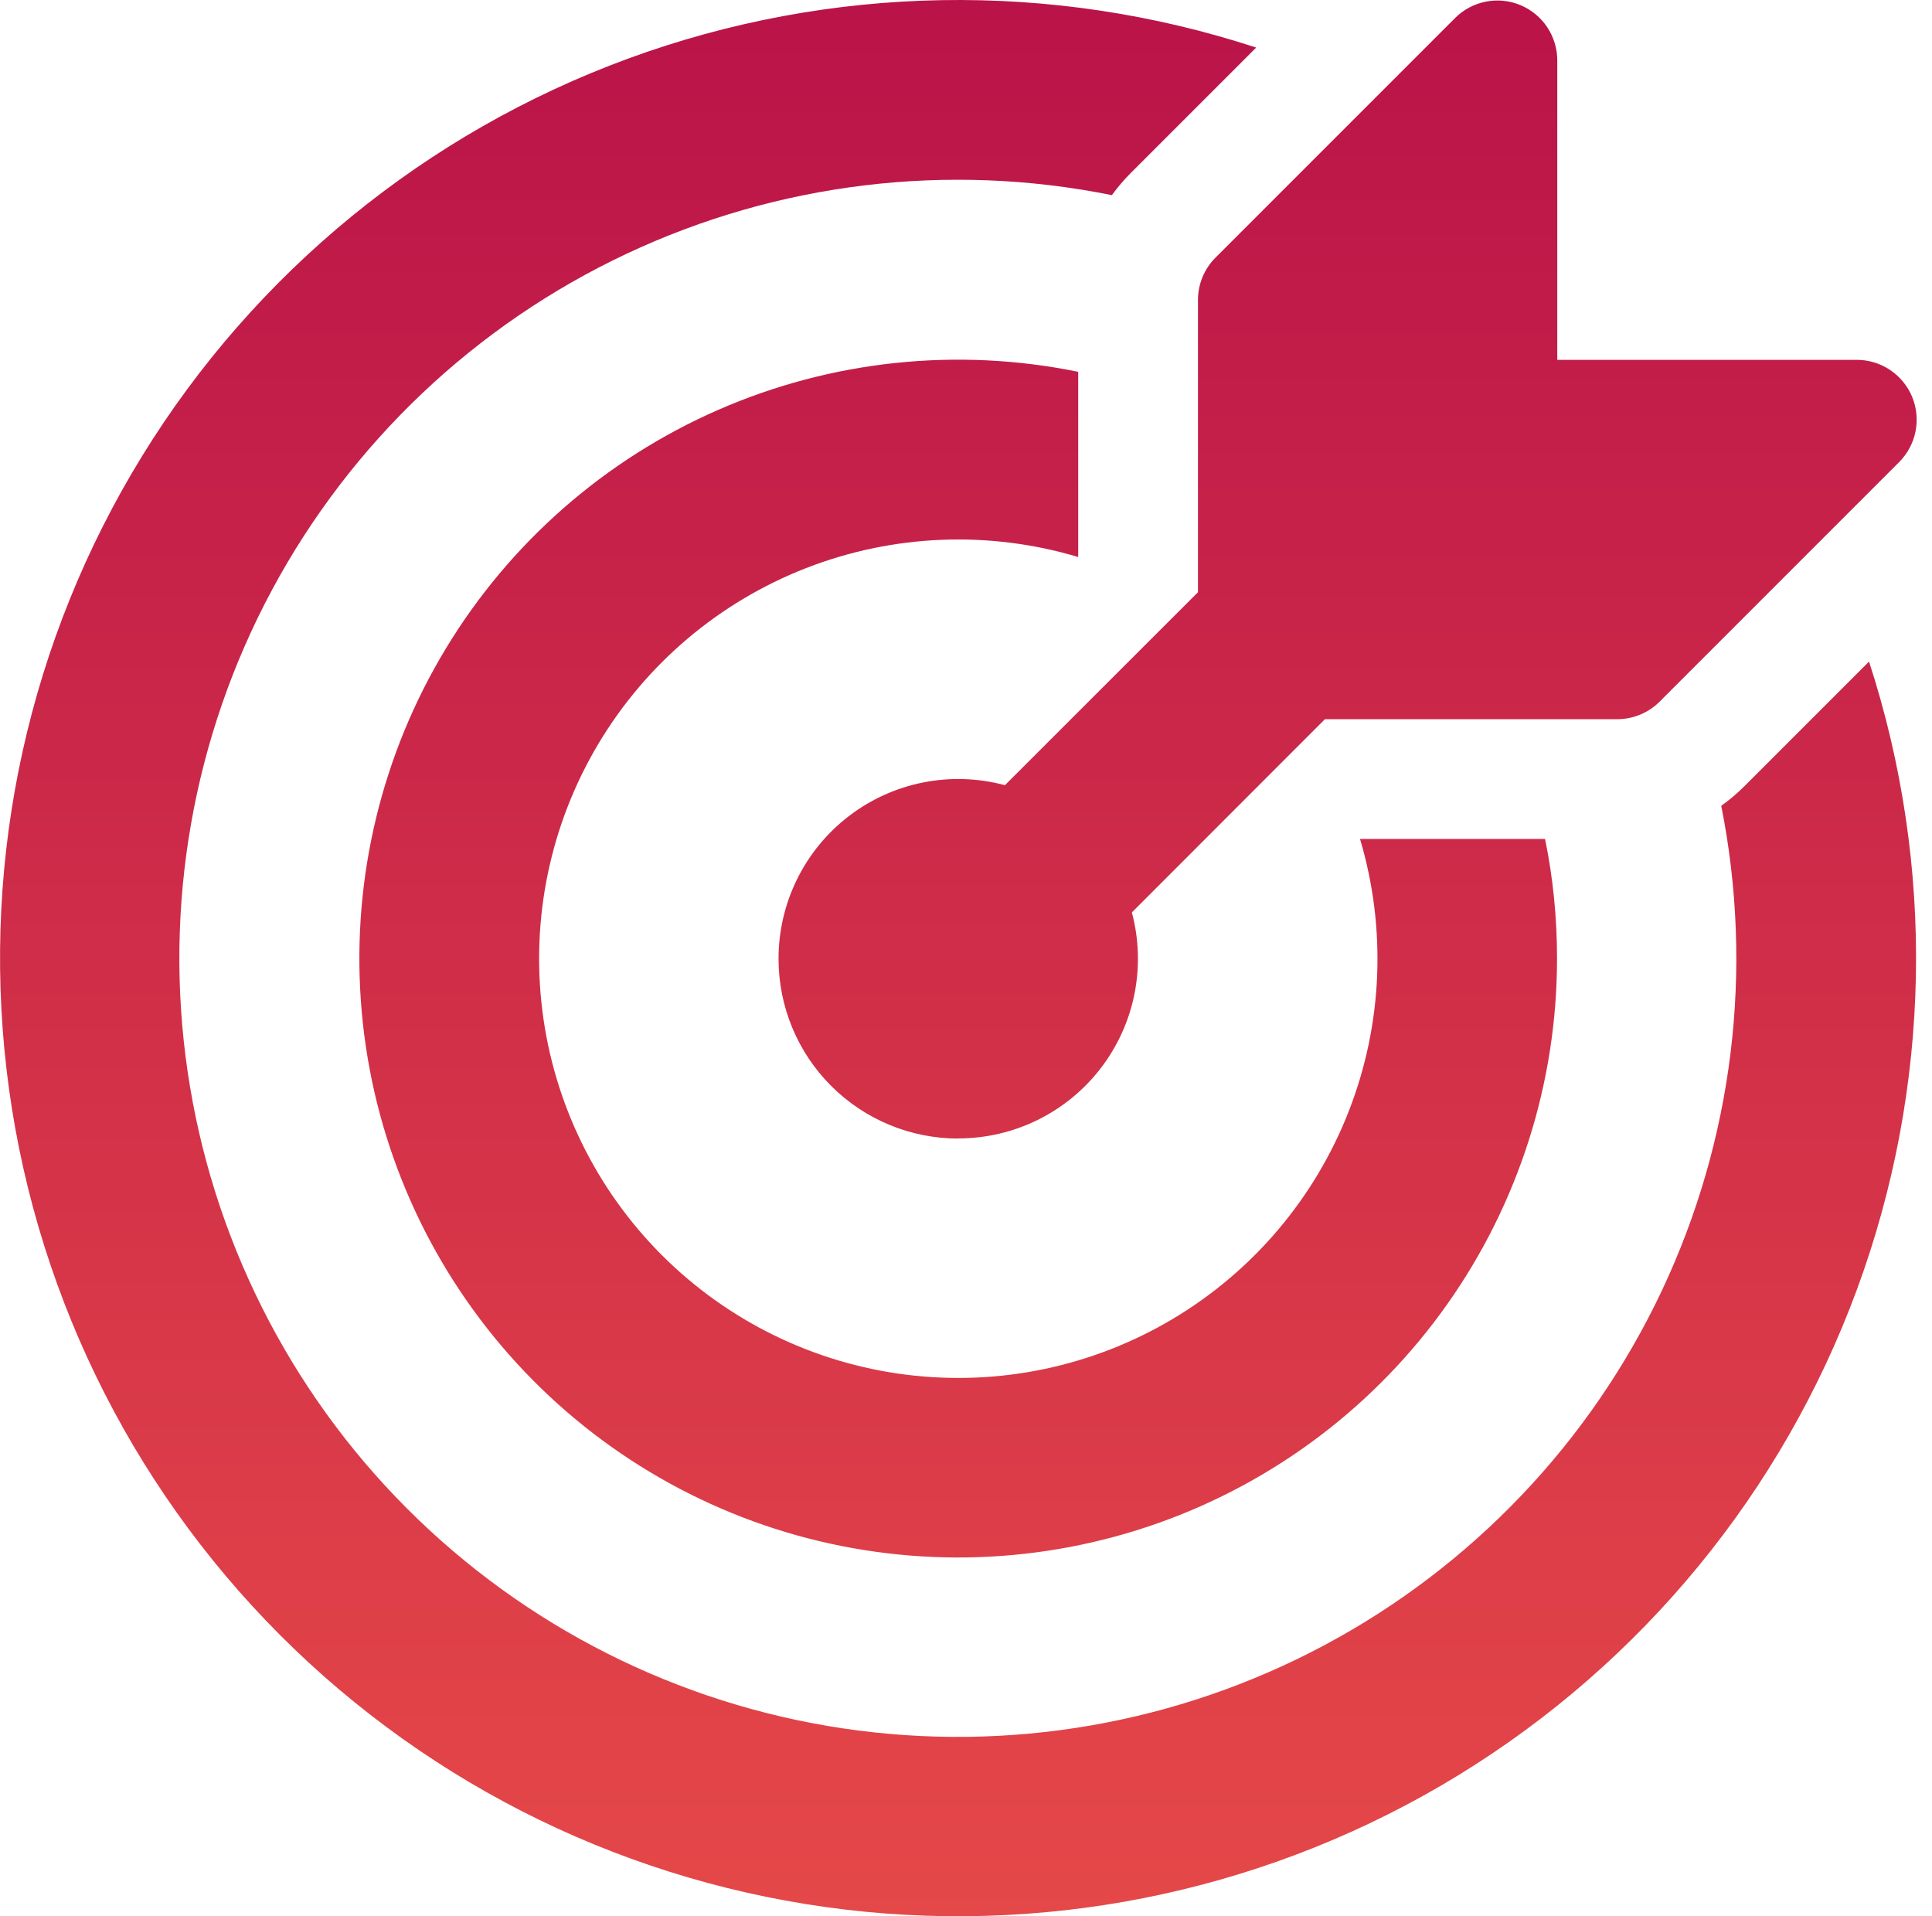 <svg xmlns="http://www.w3.org/2000/svg" width="121" height="120" viewBox="0 0 121 120" fill="none"><path d="M117.056 41.429C121.229 54.251 120.962 68.105 116.297 80.757C111.632 93.409 102.842 104.12 91.343 111.164C79.845 118.207 66.309 121.172 52.919 119.58C39.529 117.988 27.065 111.932 17.539 102.389C8.012 92.846 1.978 80.372 0.41 66.979C-1.159 53.586 1.83 40.055 8.894 28.569C15.957 17.083 26.684 8.311 39.344 3.668C52.004 -0.974 65.859 -1.217 78.674 2.979L70.82 10.833C70.39 11.263 69.995 11.725 69.635 12.22C59.374 10.149 48.72 11.435 39.246 15.889C29.773 20.342 21.985 27.725 17.033 36.947C12.081 46.17 10.229 56.741 11.75 67.097C13.271 77.454 18.085 87.046 25.479 94.454C32.873 101.863 42.456 106.696 52.809 108.237C63.163 109.778 73.737 107.947 82.969 103.013C92.201 98.079 99.6 90.305 104.072 80.841C108.543 71.377 109.851 60.725 107.8 50.46C108.313 50.096 108.795 49.69 109.24 49.245L117.056 41.429ZM96.766 52.538C97.266 54.968 97.516 57.468 97.516 60.039C97.514 67.778 95.117 75.328 90.654 81.652C86.192 87.976 79.882 92.764 72.591 95.36C65.299 97.956 57.383 98.233 49.928 96.152C42.474 94.071 35.845 89.735 30.952 83.738C26.059 77.741 23.141 70.377 22.599 62.656C22.056 54.936 23.916 47.236 27.922 40.614C31.929 33.992 37.886 28.771 44.977 25.669C52.067 22.566 59.944 21.733 67.527 23.284V34.881C61.929 33.209 55.933 33.453 50.489 35.574C45.045 37.694 40.464 41.57 37.471 46.587C34.478 51.605 33.244 57.477 33.965 63.275C34.685 69.073 37.319 74.465 41.45 78.597C45.58 82.729 50.971 85.365 56.768 86.088C62.566 86.811 68.439 85.58 73.457 82.589C78.476 79.598 82.354 75.019 84.477 69.576C86.599 64.132 86.846 58.137 85.177 52.538H96.766ZM60.011 71.29C61.737 71.291 63.439 70.895 64.987 70.133C66.535 69.371 67.887 68.263 68.939 66.894C69.99 65.526 70.713 63.934 71.051 62.242C71.388 60.55 71.333 58.803 70.888 57.136L82.754 45.262L82.979 45.037H101.281C101.774 45.038 102.262 44.941 102.718 44.754C103.174 44.566 103.588 44.29 103.937 43.942L118.939 28.94C119.464 28.415 119.823 27.746 119.968 27.018C120.113 26.29 120.039 25.535 119.755 24.848C119.47 24.162 118.988 23.576 118.37 23.164C117.752 22.752 117.026 22.533 116.283 22.534H97.531V3.782C97.531 3.041 97.311 2.316 96.899 1.7C96.488 1.083 95.903 0.603 95.218 0.318C94.533 0.034 93.78 -0.041 93.053 0.103C92.326 0.247 91.657 0.603 91.133 1.126L76.131 16.128C75.781 16.477 75.504 16.89 75.315 17.346C75.126 17.802 75.028 18.29 75.028 18.784V37.086L74.803 37.311L62.937 49.17C61.268 48.721 59.518 48.662 57.823 48.998C56.128 49.334 54.533 50.056 53.163 51.107C51.791 52.159 50.681 53.513 49.918 55.063C49.154 56.613 48.758 58.318 48.76 60.046C48.76 63.03 49.945 65.892 52.055 68.002C54.165 70.112 57.027 71.298 60.011 71.298" fill="url(#paint0_linear_407_558)"></path><defs><linearGradient id="paint0_linear_407_558" x1="60.021" y1="0" x2="60.021" y2="120" gradientUnits="userSpaceOnUse"><stop stop-color="#BA1349"></stop><stop offset="1" stop-color="#E54848"></stop></linearGradient></defs></svg>